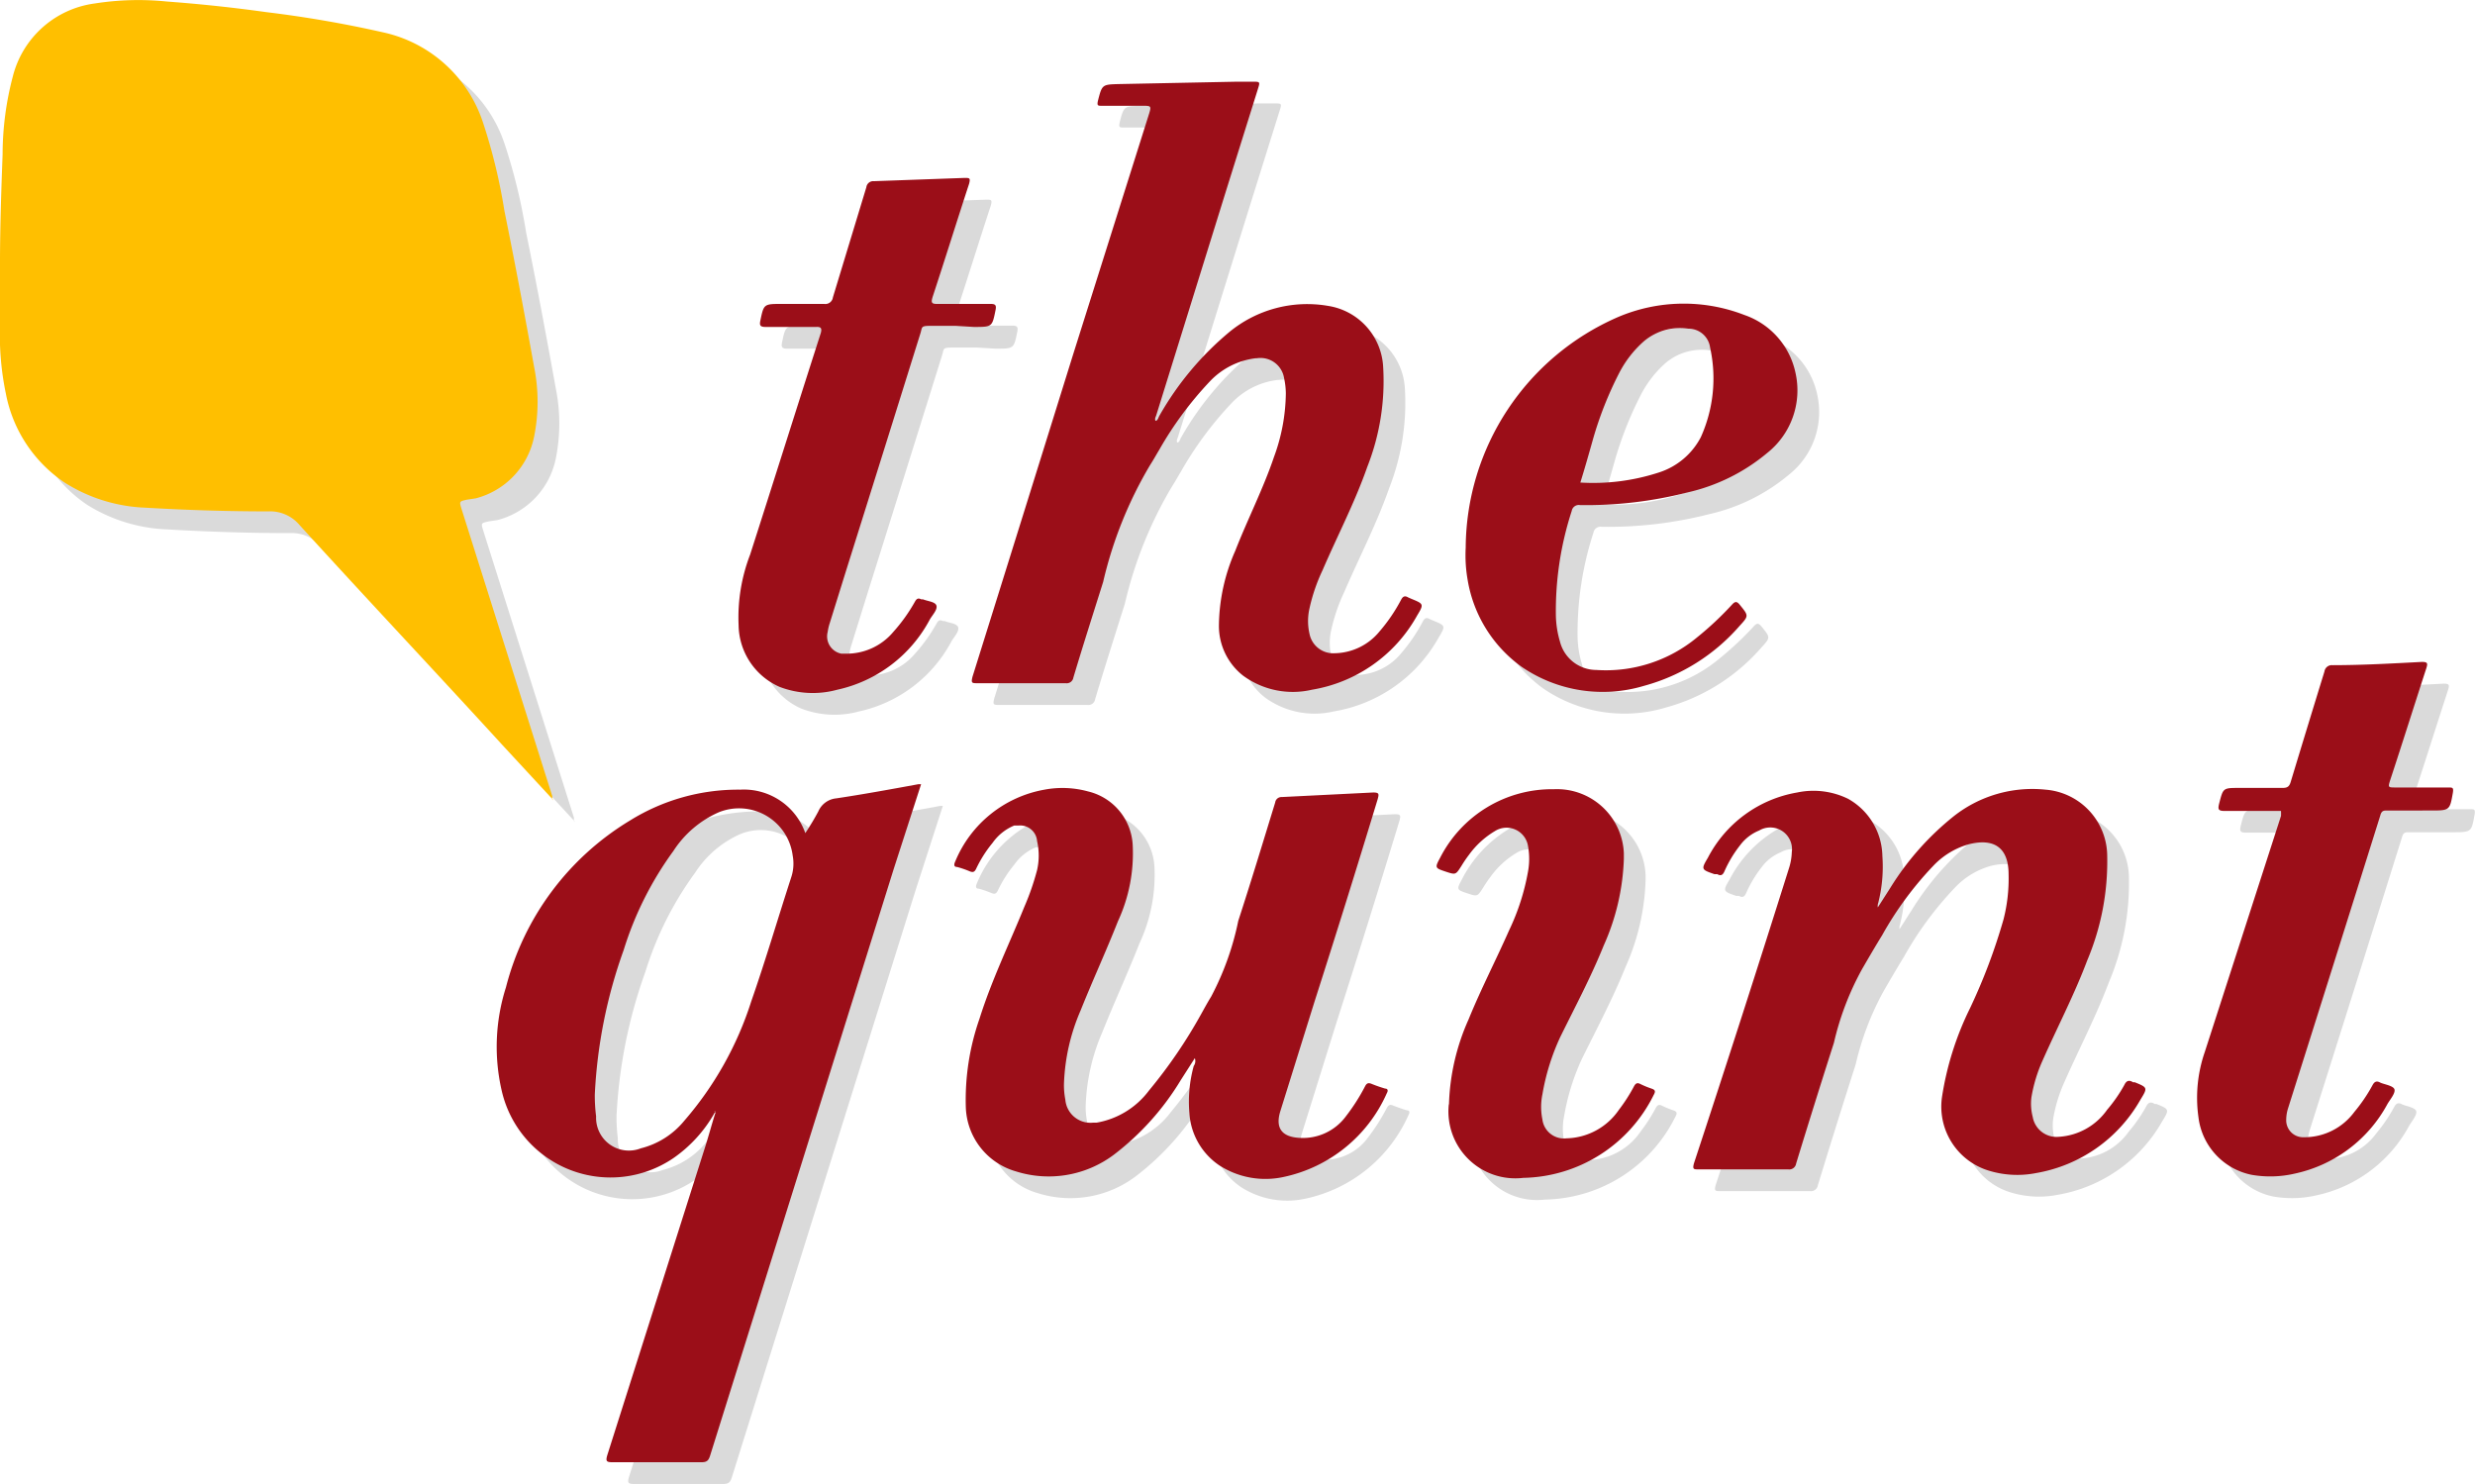 <svg xmlns="http://www.w3.org/2000/svg" viewBox="0 0 113.93 68.3"><title>Asset 4</title><g style="isolation:isolate"><g id="Layer_2" data-name="Layer 2"><g id="Layer_2-2" data-name="Layer 2"><g id="TwdZE0.tif"><g style="mix-blend-mode:multiply"><path d="M26.48,37.84l-2.34-2.53c-3.08-3.37-6.25-6.73-9.35-10.14a1.77,1.77,0,0,0-1.44-.63c-1.88,0-3.77-.06-5.65-.17A7.47,7.47,0,0,1,4,23.23a6.36,6.36,0,0,1-2.69-4.11A13.19,13.19,0,0,1,1,16V13.1c0-1.69.06-3.36.12-5a14.11,14.11,0,0,1,.45-3.53A4.5,4.5,0,0,1,5.36,1.16a12.92,12.92,0,0,1,3.32-.09q2.3.17,4.59.49a53.46,53.46,0,0,1,5.37.93A6.24,6.24,0,0,1,23.22,6.6a25.83,25.83,0,0,1,1,4.11c.49,2.41.94,4.81,1.37,7.2a8.11,8.11,0,0,1,0,3.17,3.68,3.68,0,0,1-2.69,2.86L22.5,24c-.36.08-.36.08-.26.41l4.18,13.23v.16Z" transform="translate(0 0)" style="fill:#dadada"/><path d="M33.91,52.2A6.29,6.29,0,0,1,32,54.31a5.14,5.14,0,0,1-7.9-3.08,9,9,0,0,1,.19-4.78A12.62,12.62,0,0,1,30,38.77a9.43,9.43,0,0,1,5.07-1.42,3,3,0,0,1,3,2,11.57,11.57,0,0,0,.6-1,1,1,0,0,1,.83-.6c1.26-.19,2.52-.42,3.77-.65h.13L42.14,41q-4.22,13.49-8.45,27c-.07.22-.14.31-.39.31H29.18c-.27,0-.3-.06-.23-.31l4.54-14.3c.15-.48.29-1,.43-1.44,0,0,.06-.09,0-.11S33.91,52.16,33.91,52.2Zm-5.53-.81a7.58,7.58,0,0,0,.06,1,1.51,1.51,0,0,0,2.06,1.47,3.76,3.76,0,0,0,2-1.27,15.61,15.61,0,0,0,3.08-5.49c.66-1.89,1.22-3.8,1.84-5.71a2,2,0,0,0,.07-1,2.49,2.49,0,0,0-3.4-2A4.77,4.77,0,0,0,32,40.17a15.47,15.47,0,0,0-2.29,4.56A22.84,22.84,0,0,0,28.38,51.38Z" transform="translate(0 0)" style="fill:#dadada"/><path d="M54.19,20.37c.11,0,.13-.16.19-.25a14,14,0,0,1,3.19-3.82,5.64,5.64,0,0,1,4.56-1.22,3,3,0,0,1,2.54,2.81,10.78,10.78,0,0,1-.73,4.6c-.57,1.63-1.38,3.18-2.06,4.76a8.23,8.23,0,0,0-.6,1.75,2.62,2.62,0,0,0,0,1.18,1.11,1.11,0,0,0,1.16.89,2.72,2.72,0,0,0,2.06-1,7.76,7.76,0,0,0,1-1.47c.08-.15.17-.19.32-.1l.16.07c.56.23.57.24.25.77a6.81,6.81,0,0,1-4.84,3.41,3.87,3.87,0,0,1-3.17-.65,2.91,2.91,0,0,1-1.11-2.34,8.71,8.71,0,0,1,.75-3.4c.57-1.46,1.29-2.86,1.79-4.34a8.69,8.69,0,0,0,.54-2.92,3.4,3.4,0,0,0-.08-.69,1.1,1.1,0,0,0-1.25-.92h-.05a3.48,3.48,0,0,0-2.13,1.08,16.3,16.3,0,0,0-2.32,3.14c-.14.23-.27.47-.42.7a18.87,18.87,0,0,0-2.16,5.38c-.46,1.46-.93,2.93-1.37,4.4a.31.31,0,0,1-.35.26H46c-.26,0-.31,0-.23-.31q2.32-7.41,4.63-14.83L53.9,6.22c.1-.33.08-.35-.26-.35H51.73c-.19,0-.24,0-.19-.23.19-.74.19-.75.95-.77l5.46-.11h.7c.36,0,.36,0,.25.35L57.47,9.68,54.23,20.1C54.21,20.18,54.14,20.27,54.19,20.37Z" transform="translate(0 0)" style="fill:#dadada"/><path d="M56,49.71l-.64,1a12.34,12.34,0,0,1-3.08,3.44,5,5,0,0,1-4.52.77A3.18,3.18,0,0,1,45.46,52a11.31,11.31,0,0,1,.63-4.11c.56-1.78,1.37-3.44,2.06-5.14a11.78,11.78,0,0,0,.59-1.7,3,3,0,0,0,0-1.33A.78.78,0,0,0,47.9,39l-.21,0a2.28,2.28,0,0,0-1,.8A5.69,5.69,0,0,0,45.93,41c-.07.14-.14.17-.29.11a4.29,4.29,0,0,0-.58-.2c-.16,0-.15-.12-.09-.25a5.48,5.48,0,0,1,4.11-3.31,4.45,4.45,0,0,1,2,.08,2.68,2.68,0,0,1,2.06,2.45,7.43,7.43,0,0,1-.68,3.53c-.54,1.37-1.16,2.71-1.72,4.11a9.25,9.25,0,0,0-.76,3.29,3.38,3.38,0,0,0,.06.81,1.16,1.16,0,0,0,1.26,1.06l.17,0a3.82,3.82,0,0,0,2.42-1.48,22.86,22.86,0,0,0,2.43-3.57c.14-.25.28-.51.43-.75A13,13,0,0,0,58,43.39c.59-1.81,1.14-3.63,1.7-5.45a.29.29,0,0,1,.3-.25l4.21-.21c.28,0,.27.07.21.3Q63,42.46,61.5,47.14l-1.56,5c-.25.79.07,1.2.89,1.24a2.46,2.46,0,0,0,2.13-1A9.1,9.1,0,0,0,63.84,51c.07-.13.14-.17.29-.11a6.42,6.42,0,0,0,.63.22c.12,0,.15.09.08.21a6.72,6.72,0,0,1-4.76,3.86,3.92,3.92,0,0,1-2.93-.52,3.14,3.14,0,0,1-1.4-2.43,6.17,6.17,0,0,1,.2-2.16A.39.39,0,0,0,56,49.71Z" transform="translate(0 0)" style="fill:#dadada"/><path d="M87.44,42.77l.57-.89a12.89,12.89,0,0,1,2.93-3.31,5.84,5.84,0,0,1,4.22-1.22A3.08,3.08,0,0,1,98,40.42a11.72,11.72,0,0,1-.92,4.79c-.59,1.57-1.38,3.08-2.06,4.62a6.84,6.84,0,0,0-.51,1.69,2.38,2.38,0,0,0,.06.89,1.11,1.11,0,0,0,1.2.92A2.93,2.93,0,0,0,98,52.08a6.83,6.83,0,0,0,.79-1.14c.1-.21.23-.23.4-.12h.08c.59.24.6.25.26.8A6.85,6.85,0,0,1,94.72,55a4.46,4.46,0,0,1-2.13-.1,3.08,3.08,0,0,1-2.2-3.37,14,14,0,0,1,1.29-4.11,26.58,26.58,0,0,0,1.55-4.11,7.57,7.57,0,0,0,.23-2.06c0-1.21-.64-1.68-1.82-1.39a3.6,3.6,0,0,0-1.65,1,15.69,15.69,0,0,0-2.35,3.19c-.32.52-.6,1-.93,1.57A13.1,13.1,0,0,0,85.42,49q-.89,2.78-1.74,5.56a.32.32,0,0,1-.36.27H79.2c-.24,0-.3,0-.22-.29Q81.21,47.77,83.34,41a2.69,2.69,0,0,0,.14-.77,1,1,0,0,0-1.5-1,2.06,2.06,0,0,0-.88.68,5.55,5.55,0,0,0-.72,1.2c-.07.16-.16.23-.33.13h-.13c-.61-.21-.62-.22-.3-.76a5.72,5.72,0,0,1,4.11-3,3.63,3.63,0,0,1,2.34.29,3.08,3.08,0,0,1,1.58,2.63,6.75,6.75,0,0,1-.19,2.16A.41.41,0,0,0,87.44,42.77Zm-.06.08Z" transform="translate(0 0)" style="fill:#dadada"/><path d="M106,38.33h-2.6c-.29,0-.31-.08-.25-.33.19-.73.17-.73.93-.73h2c.23,0,.31-.08.37-.29q.77-2.54,1.55-5.07a.34.34,0,0,1,.37-.29c1.38,0,2.77-.08,4.11-.15.27,0,.28.06.21.29-.56,1.72-1.1,3.44-1.66,5.14-.11.35-.11.35.26.35h2.41c.2,0,.25,0,.21.25-.14.8-.15.81-1,.81H110.9c-.17,0-.27,0-.33.23q-2.11,6.73-4.24,13.46a1.78,1.78,0,0,0-.09.53.78.78,0,0,0,.74.82h.08a2.86,2.86,0,0,0,2.32-1.17,7.39,7.39,0,0,0,.84-1.24c.09-.16.19-.19.34-.11s.6.14.66.31-.19.46-.32.68a6.36,6.36,0,0,1-4.25,3.2,5,5,0,0,1-2,.06,3.08,3.08,0,0,1-2.45-2.65,6.44,6.44,0,0,1,.29-3L106,38.56A2.42,2.42,0,0,0,106,38.33Z" transform="translate(0 0)" style="fill:#dadada"/><path d="M45,16H43.8c-.4,0-.35.06-.42.31q-1.71,5.48-3.43,10.95l-.76,2.44a2.26,2.26,0,0,0-.09.39.81.81,0,0,0,.63,1l.21,0a2.8,2.8,0,0,0,2.18-1,7.75,7.75,0,0,0,1-1.4c.08-.14.15-.17.29-.1h.08c.22.09.58.11.62.3s-.19.42-.31.63a6.36,6.36,0,0,1-4.26,3.23,4.27,4.27,0,0,1-2.65-.13A3.15,3.15,0,0,1,35,29.79a8.05,8.05,0,0,1,.53-3.26c1.09-3.39,2.16-6.8,3.25-10.19.07-.24,0-.3-.21-.29H36.23c-.25,0-.27-.09-.23-.29.16-.77.16-.77,1-.77h1.94a.35.35,0,0,0,.4-.3l1.54-5.07a.32.32,0,0,1,.35-.28l4.17-.15c.23,0,.28,0,.21.27-.57,1.74-1.11,3.48-1.68,5.21-.07.24-.07.33.23.32h2.44c.22,0,.27.06.23.27-.16.79-.15.79-1,.79Z" transform="translate(0 0)" style="fill:#dadada"/><path d="M68.47,26.21a11.64,11.64,0,0,1,7-10.61,7.72,7.72,0,0,1,5.83-.1,3.6,3.6,0,0,1,2.35,2.66,3.68,3.68,0,0,1-1.3,3.69,8.71,8.71,0,0,1-3.68,1.82,18.87,18.87,0,0,1-4.94.58.33.33,0,0,0-.38.27h0a14.88,14.88,0,0,0-.73,4.79,4.56,4.56,0,0,0,.19,1.23,1.73,1.73,0,0,0,1.67,1.3,6.57,6.57,0,0,0,4.64-1.5,14.64,14.64,0,0,0,1.62-1.52c.13-.14.21-.14.33,0,.43.53.44.52,0,1a8.93,8.93,0,0,1-4.39,2.75,6.61,6.61,0,0,1-5.63-.87,6.17,6.17,0,0,1-2.49-4A6.52,6.52,0,0,1,68.47,26.21Zm5.23-3a9.76,9.76,0,0,0,3.66-.46,3.31,3.31,0,0,0,1.93-1.62A6.58,6.58,0,0,0,79.72,17a1,1,0,0,0-1-.87,2.57,2.57,0,0,0-2.06.59,5,5,0,0,0-1.13,1.46,16.69,16.69,0,0,0-1.19,3c-.2.71-.4,1.42-.63,2.15Z" transform="translate(0 0)" style="fill:#dadada"/><path d="M67.7,51.82a10.28,10.28,0,0,1,.9-3.89c.57-1.4,1.26-2.73,1.87-4.11a10.49,10.49,0,0,0,.87-2.71,3.24,3.24,0,0,0,0-1.15,1,1,0,0,0-1.53-.7,4,4,0,0,0-1.19,1.09,5.64,5.64,0,0,0-.34.5c-.27.42-.26.43-.74.27s-.5-.17-.25-.63a5.78,5.78,0,0,1,5.24-3.16,3.08,3.08,0,0,1,3.22,2.95q0,.13,0,.25a10.55,10.55,0,0,1-.93,4c-.58,1.44-1.31,2.81-2,4.21A10.4,10.4,0,0,0,72,51.38a2.88,2.88,0,0,0,0,1.15,1,1,0,0,0,1.11.87,3,3,0,0,0,2.41-1.31A7.67,7.67,0,0,0,76.22,51c.08-.14.15-.17.29-.1a4.17,4.17,0,0,0,.51.21c.19.06.19.14.1.3a6.84,6.84,0,0,1-6,3.81,3.08,3.08,0,0,1-3.43-3.37Z" transform="translate(0 0)" style="fill:#dadada"/><path d="M33.91,52.2s0-.1.06-.07,0,.07,0,.11Z" transform="translate(0 0)" style="fill:#dadada"/><polygon points="87.37 42.85 87.37 42.85 87.37 42.85 87.37 42.85" style="fill:#dadada"/></g><path d="M25.48,36.84l-2.34-2.53c-3.08-3.37-6.25-6.73-9.35-10.14a1.77,1.77,0,0,0-1.44-.63c-1.88,0-3.77-.06-5.65-.17A7.47,7.47,0,0,1,3,22.23,6.36,6.36,0,0,1,.27,18.12,13.19,13.19,0,0,1,0,15V12.1c0-1.69.06-3.36.12-5A14.11,14.11,0,0,1,.59,3.52,4.5,4.5,0,0,1,4.36.16,12.92,12.92,0,0,1,7.68.07q2.3.17,4.59.49a53.46,53.46,0,0,1,5.37.93A6.24,6.24,0,0,1,22.22,5.6a25.83,25.83,0,0,1,1,4.11c.49,2.41.94,4.81,1.37,7.2a8.11,8.11,0,0,1,0,3.17,3.68,3.68,0,0,1-2.69,2.86L21.5,23c-.36.08-.36.08-.26.41l4.18,13.23v.16Z" transform="translate(0 0)" style="fill:#ffbf00"/><path d="M32.91,51.2A6.29,6.29,0,0,1,31,53.31a5.14,5.14,0,0,1-7.9-3.08,9,9,0,0,1,.19-4.78A12.62,12.62,0,0,1,29,37.77a9.43,9.43,0,0,1,5.07-1.42,3,3,0,0,1,3,2,11.57,11.57,0,0,0,.6-1,1,1,0,0,1,.83-.6c1.26-.19,2.52-.42,3.77-.65h.13L41.14,40q-4.22,13.49-8.45,27c-.07.22-.14.31-.39.31H28.18c-.27,0-.3-.06-.23-.31l4.54-14.3c.15-.48.29-1,.43-1.44,0,0,.06-.09,0-.11S32.91,51.16,32.91,51.2Zm-5.53-.81a7.58,7.58,0,0,0,.06,1,1.51,1.51,0,0,0,2.06,1.47,3.76,3.76,0,0,0,2-1.27,15.61,15.61,0,0,0,3.08-5.49c.66-1.89,1.22-3.8,1.84-5.71a2,2,0,0,0,.07-1,2.49,2.49,0,0,0-3.4-2A4.77,4.77,0,0,0,31,39.17a15.47,15.47,0,0,0-2.29,4.56A22.84,22.84,0,0,0,27.38,50.38Z" transform="translate(0 0)" style="fill:#9B0E18"/><path d="M53.19,19.37c.11,0,.13-.16.19-.25a14,14,0,0,1,3.19-3.82,5.64,5.64,0,0,1,4.56-1.22,3,3,0,0,1,2.54,2.81,10.78,10.78,0,0,1-.73,4.6c-.57,1.63-1.38,3.18-2.06,4.76a8.23,8.23,0,0,0-.6,1.75,2.62,2.62,0,0,0,0,1.18,1.11,1.11,0,0,0,1.16.89,2.72,2.72,0,0,0,2.06-1,7.76,7.76,0,0,0,1-1.47c.08-.15.17-.19.32-.1l.16.07c.56.23.57.24.25.77a6.81,6.81,0,0,1-4.84,3.41,3.87,3.87,0,0,1-3.17-.65,2.91,2.91,0,0,1-1.11-2.34,8.71,8.71,0,0,1,.75-3.4c.57-1.46,1.29-2.86,1.79-4.34a8.69,8.69,0,0,0,.54-2.92,3.4,3.4,0,0,0-.08-.69,1.1,1.1,0,0,0-1.25-.92h-.05a3.48,3.48,0,0,0-2.13,1.08,16.3,16.3,0,0,0-2.32,3.14c-.14.23-.27.47-.42.7a18.87,18.87,0,0,0-2.16,5.38c-.46,1.46-.93,2.93-1.37,4.4a.31.31,0,0,1-.35.26H45c-.26,0-.31,0-.23-.31q2.32-7.41,4.63-14.83L52.9,5.22c.1-.33.08-.35-.26-.35H50.73c-.19,0-.24,0-.19-.23.19-.74.19-.75.95-.77l5.46-.11h.7c.36,0,.36,0,.25.35L56.47,8.68,53.23,19.1C53.21,19.18,53.14,19.27,53.19,19.37Z" transform="translate(0 0)" style="fill:#9B0E18"/><path d="M55,48.71l-.64,1a12.34,12.34,0,0,1-3.08,3.44,5,5,0,0,1-4.52.77A3.18,3.18,0,0,1,44.46,51a11.31,11.31,0,0,1,.63-4.11c.56-1.78,1.37-3.44,2.06-5.14a11.78,11.78,0,0,0,.59-1.7,3,3,0,0,0,0-1.33A.78.78,0,0,0,46.9,38l-.21,0a2.28,2.28,0,0,0-1,.8A5.69,5.69,0,0,0,44.93,40c-.07.14-.14.17-.29.11a4.29,4.29,0,0,0-.58-.2c-.16,0-.15-.12-.09-.25a5.48,5.48,0,0,1,4.11-3.31,4.45,4.45,0,0,1,2,.08,2.68,2.68,0,0,1,2.06,2.45,7.43,7.43,0,0,1-.68,3.53c-.54,1.37-1.16,2.71-1.72,4.11a9.25,9.25,0,0,0-.76,3.29,3.38,3.38,0,0,0,.06.81,1.16,1.16,0,0,0,1.26,1.06l.17,0a3.82,3.82,0,0,0,2.42-1.48,22.86,22.86,0,0,0,2.43-3.57c.14-.25.28-.51.43-.75A13,13,0,0,0,57,42.39c.59-1.81,1.14-3.63,1.7-5.45a.29.29,0,0,1,.3-.25l4.21-.21c.28,0,.27.07.21.3Q62,41.46,60.5,46.14l-1.56,5c-.25.79.07,1.2.89,1.24a2.46,2.46,0,0,0,2.13-1A9.1,9.1,0,0,0,62.84,50c.07-.13.14-.17.29-.11a6.42,6.42,0,0,0,.63.22c.12,0,.15.09.08.21a6.72,6.72,0,0,1-4.76,3.86,3.92,3.92,0,0,1-2.93-.52,3.14,3.14,0,0,1-1.4-2.43,6.17,6.17,0,0,1,.2-2.16A.39.39,0,0,0,55,48.71Z" transform="translate(0 0)" style="fill:#9B0E18"/><path d="M86.44,41.77l.57-.89a12.89,12.89,0,0,1,2.93-3.31,5.84,5.84,0,0,1,4.22-1.22A3.08,3.08,0,0,1,97,39.42a11.72,11.72,0,0,1-.92,4.79c-.59,1.57-1.38,3.08-2.06,4.62a6.84,6.84,0,0,0-.51,1.69,2.38,2.38,0,0,0,.06.89,1.11,1.11,0,0,0,1.2.92A2.93,2.93,0,0,0,97,51.08a6.83,6.83,0,0,0,.79-1.14c.1-.21.23-.23.4-.12h.08c.59.24.6.25.26.8A6.85,6.85,0,0,1,93.72,54a4.46,4.46,0,0,1-2.13-.1,3.08,3.08,0,0,1-2.2-3.37,14,14,0,0,1,1.29-4.11,26.58,26.58,0,0,0,1.55-4.11,7.57,7.57,0,0,0,.23-2.06c0-1.21-.64-1.68-1.82-1.39a3.6,3.6,0,0,0-1.65,1,15.69,15.69,0,0,0-2.35,3.19c-.32.52-.6,1-.93,1.57A13.1,13.1,0,0,0,84.42,48q-.89,2.78-1.74,5.56a.32.32,0,0,1-.36.27H78.2c-.24,0-.3,0-.22-.29Q80.21,46.77,82.34,40a2.69,2.69,0,0,0,.14-.77,1,1,0,0,0-1.5-1,2.06,2.06,0,0,0-.88.68,5.55,5.55,0,0,0-.72,1.2c-.07.16-.16.23-.33.13h-.13c-.61-.21-.62-.22-.3-.76a5.72,5.72,0,0,1,4.11-3,3.63,3.63,0,0,1,2.34.29,3.08,3.08,0,0,1,1.58,2.63,6.75,6.75,0,0,1-.19,2.16A.41.41,0,0,0,86.44,41.77Zm-.06.08Z" transform="translate(0 0)" style="fill:#9B0E18"/><path d="M105,37.33h-2.6c-.29,0-.31-.08-.25-.33.19-.73.17-.73.93-.73h2c.23,0,.31-.08.37-.29q.77-2.54,1.55-5.07a.34.34,0,0,1,.37-.29c1.38,0,2.77-.08,4.11-.15.27,0,.28.06.21.29-.56,1.72-1.1,3.44-1.66,5.14-.11.35-.11.35.26.35h2.41c.2,0,.25,0,.21.25-.14.8-.15.81-1,.81H109.9c-.17,0-.27,0-.33.23q-2.11,6.73-4.24,13.46a1.78,1.78,0,0,0-.09.53.78.78,0,0,0,.74.82h.08a2.86,2.86,0,0,0,2.32-1.17,7.39,7.39,0,0,0,.84-1.24c.09-.16.19-.19.34-.11s.6.14.66.31-.19.46-.32.68a6.36,6.36,0,0,1-4.25,3.2,5,5,0,0,1-2,.06,3.08,3.08,0,0,1-2.45-2.65,6.44,6.44,0,0,1,.29-3L105,37.56A2.42,2.42,0,0,0,105,37.33Z" transform="translate(0 0)" style="fill:#9B0E18"/><path d="M44,15H42.8c-.4,0-.35.06-.42.31q-1.71,5.48-3.43,10.95l-.76,2.44a2.26,2.26,0,0,0-.09.39.81.81,0,0,0,.63,1l.21,0a2.8,2.8,0,0,0,2.18-1,7.75,7.75,0,0,0,1-1.4c.08-.14.15-.17.29-.1h.08c.22.09.58.11.62.3s-.19.42-.31.63a6.36,6.36,0,0,1-4.26,3.23,4.27,4.27,0,0,1-2.65-.13A3.15,3.15,0,0,1,34,28.79a8.05,8.05,0,0,1,.53-3.26c1.09-3.39,2.16-6.8,3.25-10.19.07-.24,0-.3-.21-.29H35.23c-.25,0-.27-.09-.23-.29.16-.77.16-.77,1-.77h1.94a.35.35,0,0,0,.4-.3l1.54-5.07a.32.32,0,0,1,.35-.28l4.17-.15c.23,0,.28,0,.21.27-.57,1.74-1.11,3.48-1.68,5.21-.07.24-.07.33.23.32h2.44c.22,0,.27.06.23.27-.16.79-.15.79-1,.79Z" transform="translate(0 0)" style="fill:#9B0E18"/><path d="M67.47,25.21a11.64,11.64,0,0,1,7-10.61,7.72,7.72,0,0,1,5.83-.1,3.6,3.6,0,0,1,2.35,2.66,3.68,3.68,0,0,1-1.3,3.69,8.71,8.71,0,0,1-3.68,1.82,18.87,18.87,0,0,1-4.94.58.33.33,0,0,0-.38.27h0a14.88,14.88,0,0,0-.73,4.79,4.56,4.56,0,0,0,.19,1.23,1.73,1.73,0,0,0,1.67,1.3,6.57,6.57,0,0,0,4.64-1.5,14.64,14.64,0,0,0,1.62-1.52c.13-.14.21-.14.33,0,.43.53.44.52,0,1a8.93,8.93,0,0,1-4.39,2.75,6.61,6.61,0,0,1-5.63-.87,6.17,6.17,0,0,1-2.49-4A6.52,6.52,0,0,1,67.47,25.21Zm5.23-3a9.76,9.76,0,0,0,3.66-.46,3.31,3.31,0,0,0,1.93-1.62A6.58,6.58,0,0,0,78.72,16a1,1,0,0,0-1-.87,2.57,2.57,0,0,0-2.06.59,5,5,0,0,0-1.13,1.46,16.69,16.69,0,0,0-1.19,3c-.2.71-.4,1.42-.63,2.15Z" transform="translate(0 0)" style="fill:#9B0E18"/><path d="M66.7,50.82a10.28,10.28,0,0,1,.9-3.89c.57-1.4,1.26-2.73,1.87-4.11a10.49,10.49,0,0,0,.87-2.71,3.24,3.24,0,0,0,0-1.15,1,1,0,0,0-1.53-.7,4,4,0,0,0-1.19,1.09,5.64,5.64,0,0,0-.34.5c-.27.42-.26.43-.74.27s-.5-.17-.25-.63a5.78,5.78,0,0,1,5.24-3.16,3.08,3.08,0,0,1,3.22,2.95q0,.13,0,.25a10.55,10.55,0,0,1-.93,4c-.58,1.44-1.31,2.81-2,4.21A10.4,10.4,0,0,0,71,50.38a2.88,2.88,0,0,0,0,1.15,1,1,0,0,0,1.11.87,3,3,0,0,0,2.41-1.31A7.67,7.67,0,0,0,75.22,50c.08-.14.15-.17.29-.1a4.17,4.17,0,0,0,.51.21c.19.06.19.14.1.3a6.84,6.84,0,0,1-6,3.81,3.08,3.08,0,0,1-3.43-3.37Z" transform="translate(0 0)" style="fill:#9B0E18"/><path d="M32.91,51.2s0-.1.06-.07,0,.07,0,.11Z" transform="translate(0 0)" style="fill:#9B0E18"/><polygon points="86.37 41.85 86.37 41.85 86.37 41.85 86.37 41.85" style="fill:#9B0E18"/></g></g></g></g></svg>